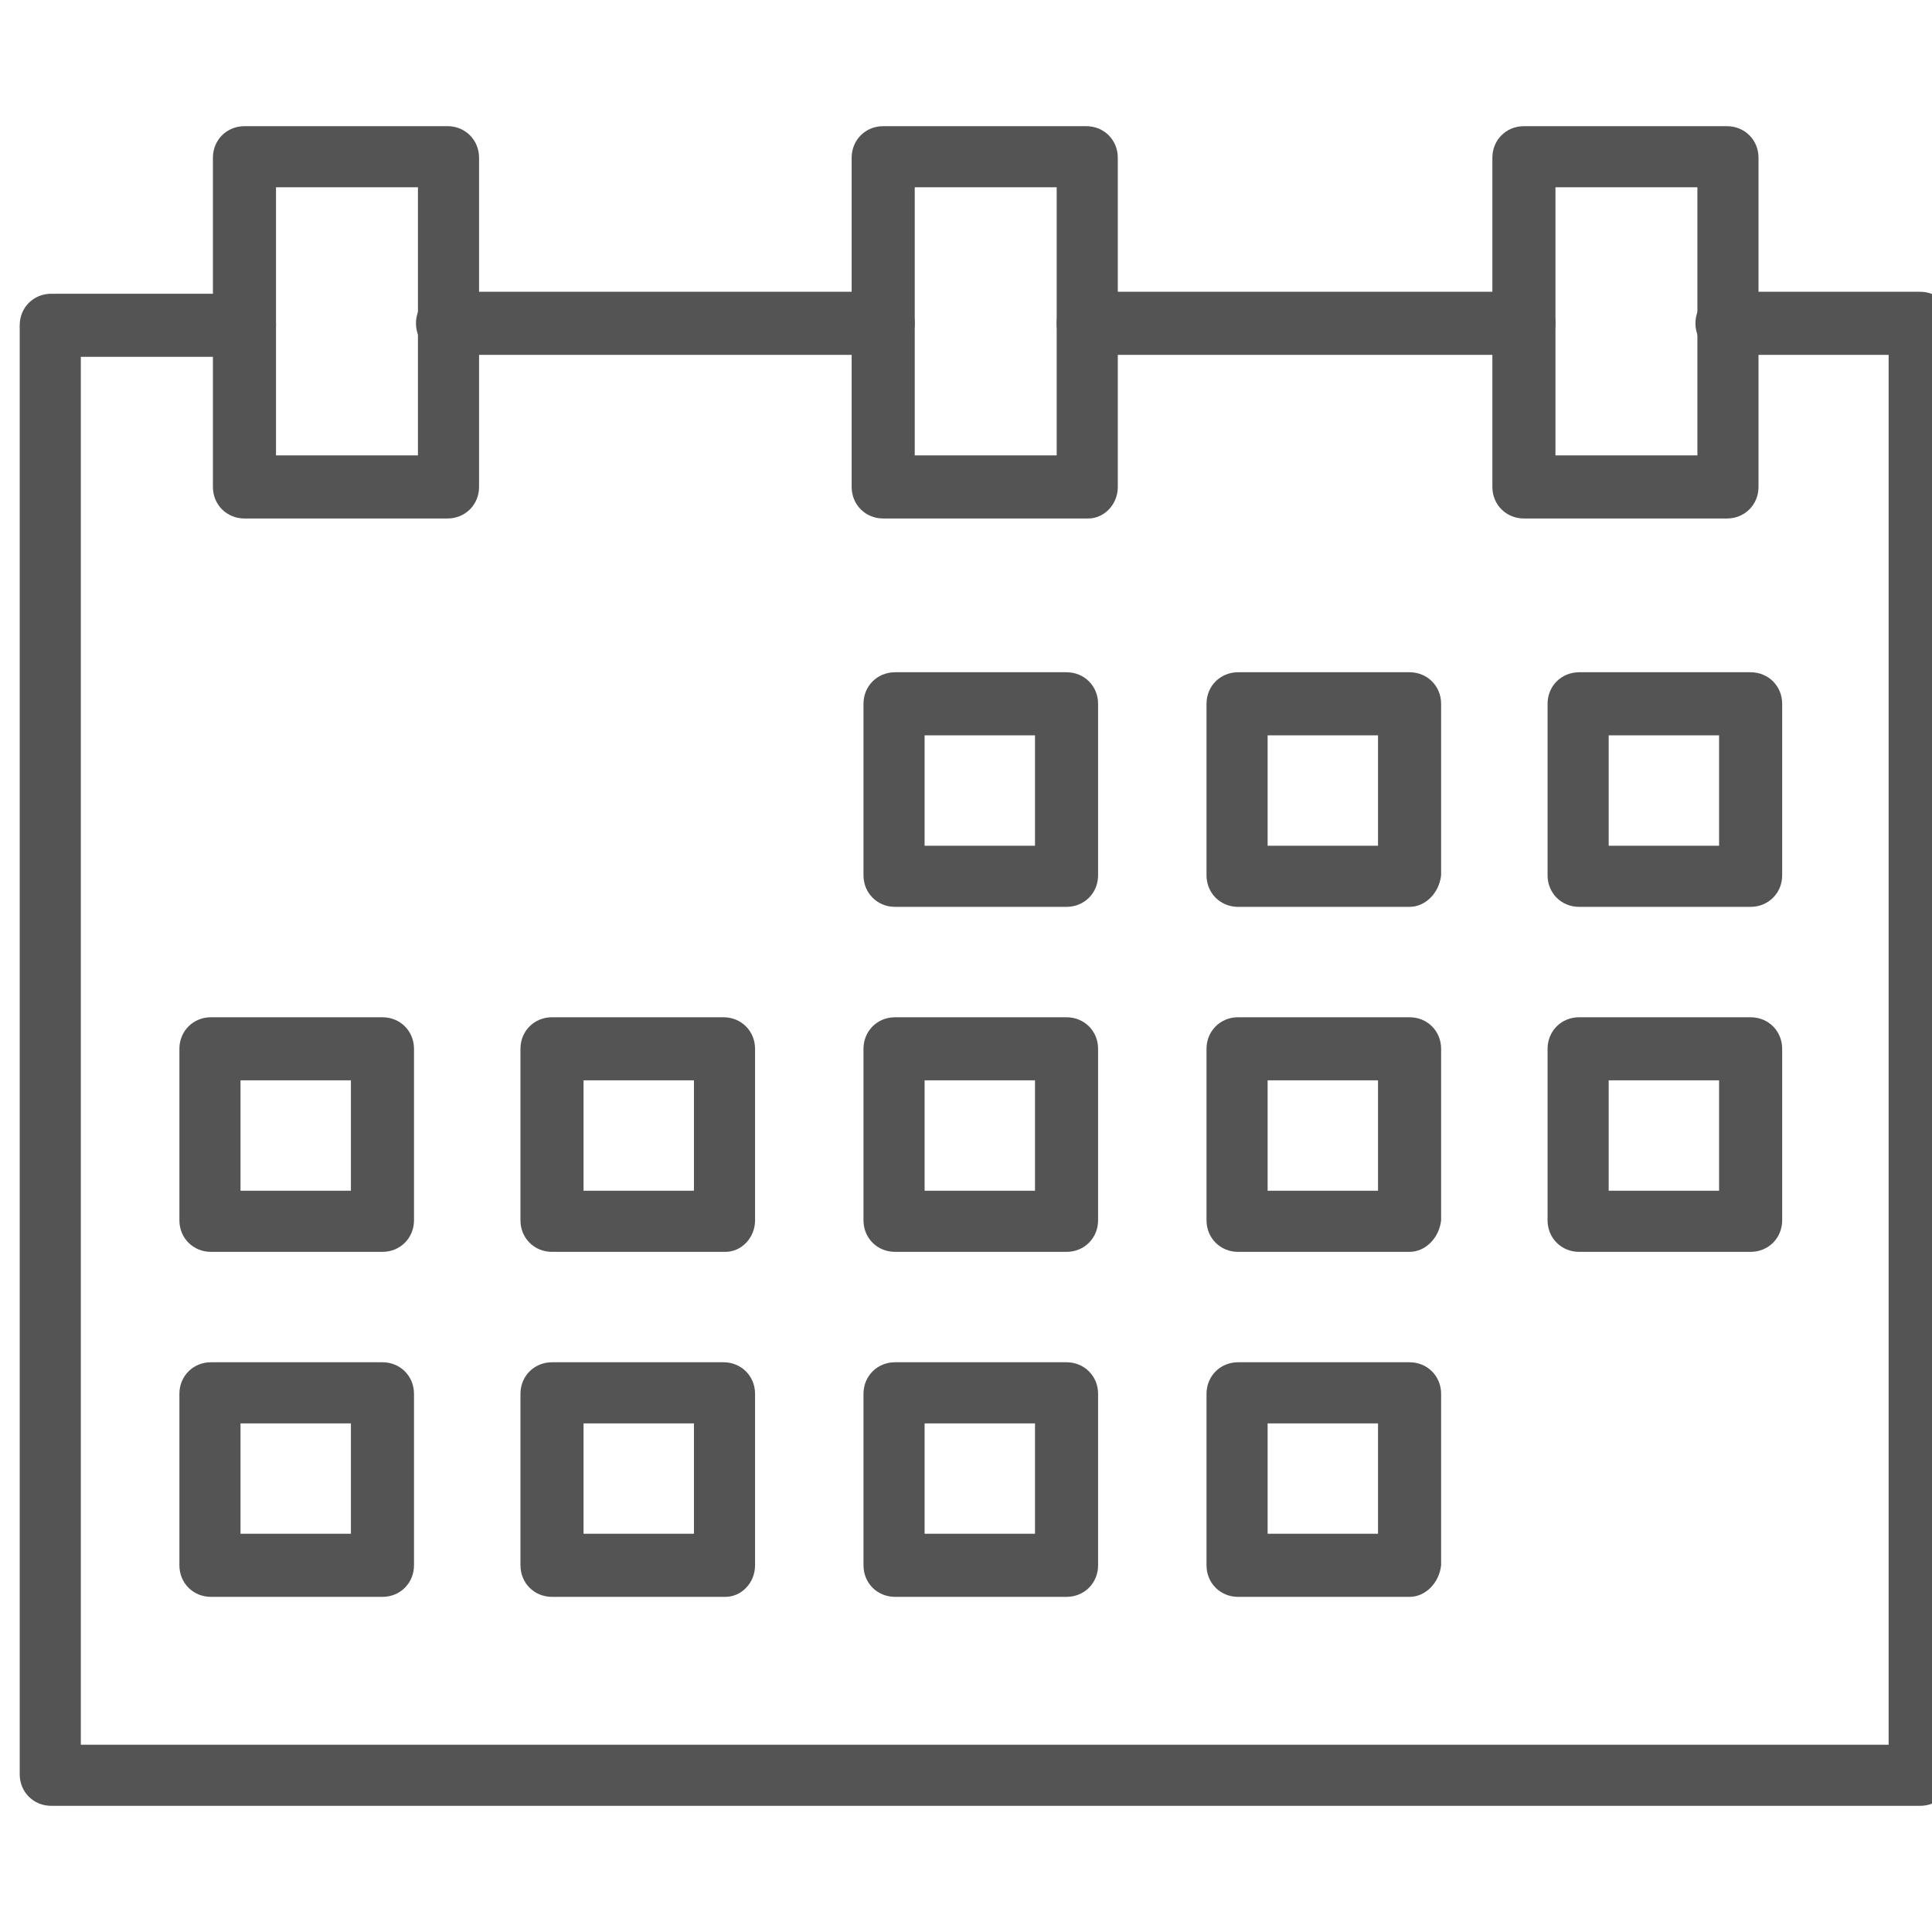 <?xml version="1.0" encoding="utf-8"?>
<!-- Generator: Adobe Illustrator 23.0.3, SVG Export Plug-In . SVG Version: 6.00 Build 0)  -->
<svg version="1.1" id="Ebene_1" xmlns="http://www.w3.org/2000/svg" xmlns:xlink="http://www.w3.org/1999/xlink" x="0px" y="0px"
	 viewBox="0 0 98 98" style="enable-background:new 0 0 98 98;" xml:space="preserve">
<style type="text/css">
	.st0{fill:#545454;}
</style>
<g>
	<path class="st0" d="M97.4,91.6H2.6C1.7,91.6,1,90.9,1,90V16.5c0-0.9,0.7-1.6,1.6-1.6h9.8c0.9,0,1.6,0.7,1.6,1.6
		c0,0.9-0.7,1.6-1.6,1.6H4.1v70.4h91.7V18h-8.2c-0.9,0-1.6-0.7-1.6-1.6c0-0.9,0.7-1.6,1.6-1.6h9.8c0.9,0,1.6,0.7,1.6,1.6V90
		C99,90.9,98.3,91.6,97.4,91.6z"/>
	<path class="st0" d="M77.3,18H55.2c-0.9,0-1.6-0.7-1.6-1.6c0-0.9,0.7-1.6,1.6-1.6h22.1c0.9,0,1.6,0.7,1.6,1.6
		C78.9,17.3,78.2,18,77.3,18z"/>
	<path class="st0" d="M44.8,18H22.7c-0.9,0-1.6-0.7-1.6-1.6c0-0.9,0.7-1.6,1.6-1.6h22.1c0.9,0,1.6,0.7,1.6,1.6
		C46.4,17.3,45.7,18,44.8,18z"/>
	<path class="st0" d="M54.1,46h-8.7c-0.9,0-1.6-0.7-1.6-1.6v-8.7c0-0.9,0.7-1.6,1.6-1.6h8.7c0.9,0,1.6,0.7,1.6,1.6v8.7
		C55.7,45.3,55,46,54.1,46z M46.9,42.9h5.6v-5.6h-5.6V42.9z"/>
	<path class="st0" d="M71.5,46h-8.7c-0.9,0-1.6-0.7-1.6-1.6v-8.7c0-0.9,0.7-1.6,1.6-1.6h8.7c0.9,0,1.6,0.7,1.6,1.6v8.7
		C73,45.3,72.3,46,71.5,46z M64.3,42.9h5.6v-5.6h-5.6V42.9z"/>
	<path class="st0" d="M88.8,46h-8.7c-0.9,0-1.6-0.7-1.6-1.6v-8.7c0-0.9,0.7-1.6,1.6-1.6h8.7c0.9,0,1.6,0.7,1.6,1.6v8.7
		C90.4,45.3,89.7,46,88.8,46z M81.6,42.9h5.6v-5.6h-5.6V42.9z"/>
	<path class="st0" d="M19.4,63.5h-8.7c-0.9,0-1.6-0.7-1.6-1.6v-8.7c0-0.9,0.7-1.6,1.6-1.6h8.7c0.9,0,1.6,0.7,1.6,1.6v8.7
		C21,62.8,20.3,63.5,19.4,63.5z M12.2,60.4h5.6v-5.6h-5.6V60.4z"/>
	<path class="st0" d="M36.8,63.5H28c-0.9,0-1.6-0.7-1.6-1.6v-8.7c0-0.9,0.7-1.6,1.6-1.6h8.7c0.9,0,1.6,0.7,1.6,1.6v8.7
		C38.3,62.8,37.6,63.5,36.8,63.5z M29.6,60.4h5.6v-5.6h-5.6V60.4z"/>
	<path class="st0" d="M54.1,63.5h-8.7c-0.9,0-1.6-0.7-1.6-1.6v-8.7c0-0.9,0.7-1.6,1.6-1.6h8.7c0.9,0,1.6,0.7,1.6,1.6v8.7
		C55.7,62.8,55,63.5,54.1,63.5z M46.9,60.4h5.6v-5.6h-5.6V60.4z"/>
	<path class="st0" d="M71.5,63.5h-8.7c-0.9,0-1.6-0.7-1.6-1.6v-8.7c0-0.9,0.7-1.6,1.6-1.6h8.7c0.9,0,1.6,0.7,1.6,1.6v8.7
		C73,62.8,72.3,63.5,71.5,63.5z M64.3,60.4h5.6v-5.6h-5.6V60.4z"/>
	<path class="st0" d="M88.8,63.5h-8.7c-0.9,0-1.6-0.7-1.6-1.6v-8.7c0-0.9,0.7-1.6,1.6-1.6h8.7c0.9,0,1.6,0.7,1.6,1.6v8.7
		C90.4,62.8,89.7,63.5,88.8,63.5z M81.6,60.4h5.6v-5.6h-5.6V60.4z"/>
	<path class="st0" d="M19.4,81h-8.7c-0.9,0-1.6-0.7-1.6-1.6v-8.7c0-0.9,0.7-1.6,1.6-1.6h8.7c0.9,0,1.6,0.7,1.6,1.6v8.7
		C21,80.3,20.3,81,19.4,81z M12.2,77.8h5.6v-5.6h-5.6V77.8z"/>
	<path class="st0" d="M36.8,81H28c-0.9,0-1.6-0.7-1.6-1.6v-8.7c0-0.9,0.7-1.6,1.6-1.6h8.7c0.9,0,1.6,0.7,1.6,1.6v8.7
		C38.3,80.3,37.6,81,36.8,81z M29.6,77.8h5.6v-5.6h-5.6V77.8z"/>
	<path class="st0" d="M54.1,81h-8.7c-0.9,0-1.6-0.7-1.6-1.6v-8.7c0-0.9,0.7-1.6,1.6-1.6h8.7c0.9,0,1.6,0.7,1.6,1.6v8.7
		C55.7,80.3,55,81,54.1,81z M46.9,77.8h5.6v-5.6h-5.6V77.8z"/>
	<path class="st0" d="M71.5,81h-8.7c-0.9,0-1.6-0.7-1.6-1.6v-8.7c0-0.9,0.7-1.6,1.6-1.6h8.7c0.9,0,1.6,0.7,1.6,1.6v8.7
		C73,80.3,72.3,81,71.5,81z M64.3,77.8h5.6v-5.6h-5.6V77.8z"/>
	<path class="st0" d="M22.7,26.3H12.4c-0.9,0-1.6-0.7-1.6-1.6V8c0-0.9,0.7-1.6,1.6-1.6h10.3c0.9,0,1.6,0.7,1.6,1.6v16.7
		C24.3,25.6,23.6,26.3,22.7,26.3z M14,23.1h7.2V9.5H14V23.1z"/>
	<path class="st0" d="M55.2,26.3H44.8c-0.9,0-1.6-0.7-1.6-1.6V8c0-0.9,0.7-1.6,1.6-1.6h10.3c0.9,0,1.6,0.7,1.6,1.6v16.7
		C56.7,25.6,56,26.3,55.2,26.3z M46.4,23.1h7.2V9.5h-7.2V23.1z"/>
	<path class="st0" d="M87.6,26.3H77.3c-0.9,0-1.6-0.7-1.6-1.6V8c0-0.9,0.7-1.6,1.6-1.6h10.3c0.9,0,1.6,0.7,1.6,1.6v16.7
		C89.2,25.6,88.5,26.3,87.6,26.3z M78.9,23.1h7.2V9.5h-7.2V23.1z"/>
</g>
</svg>
